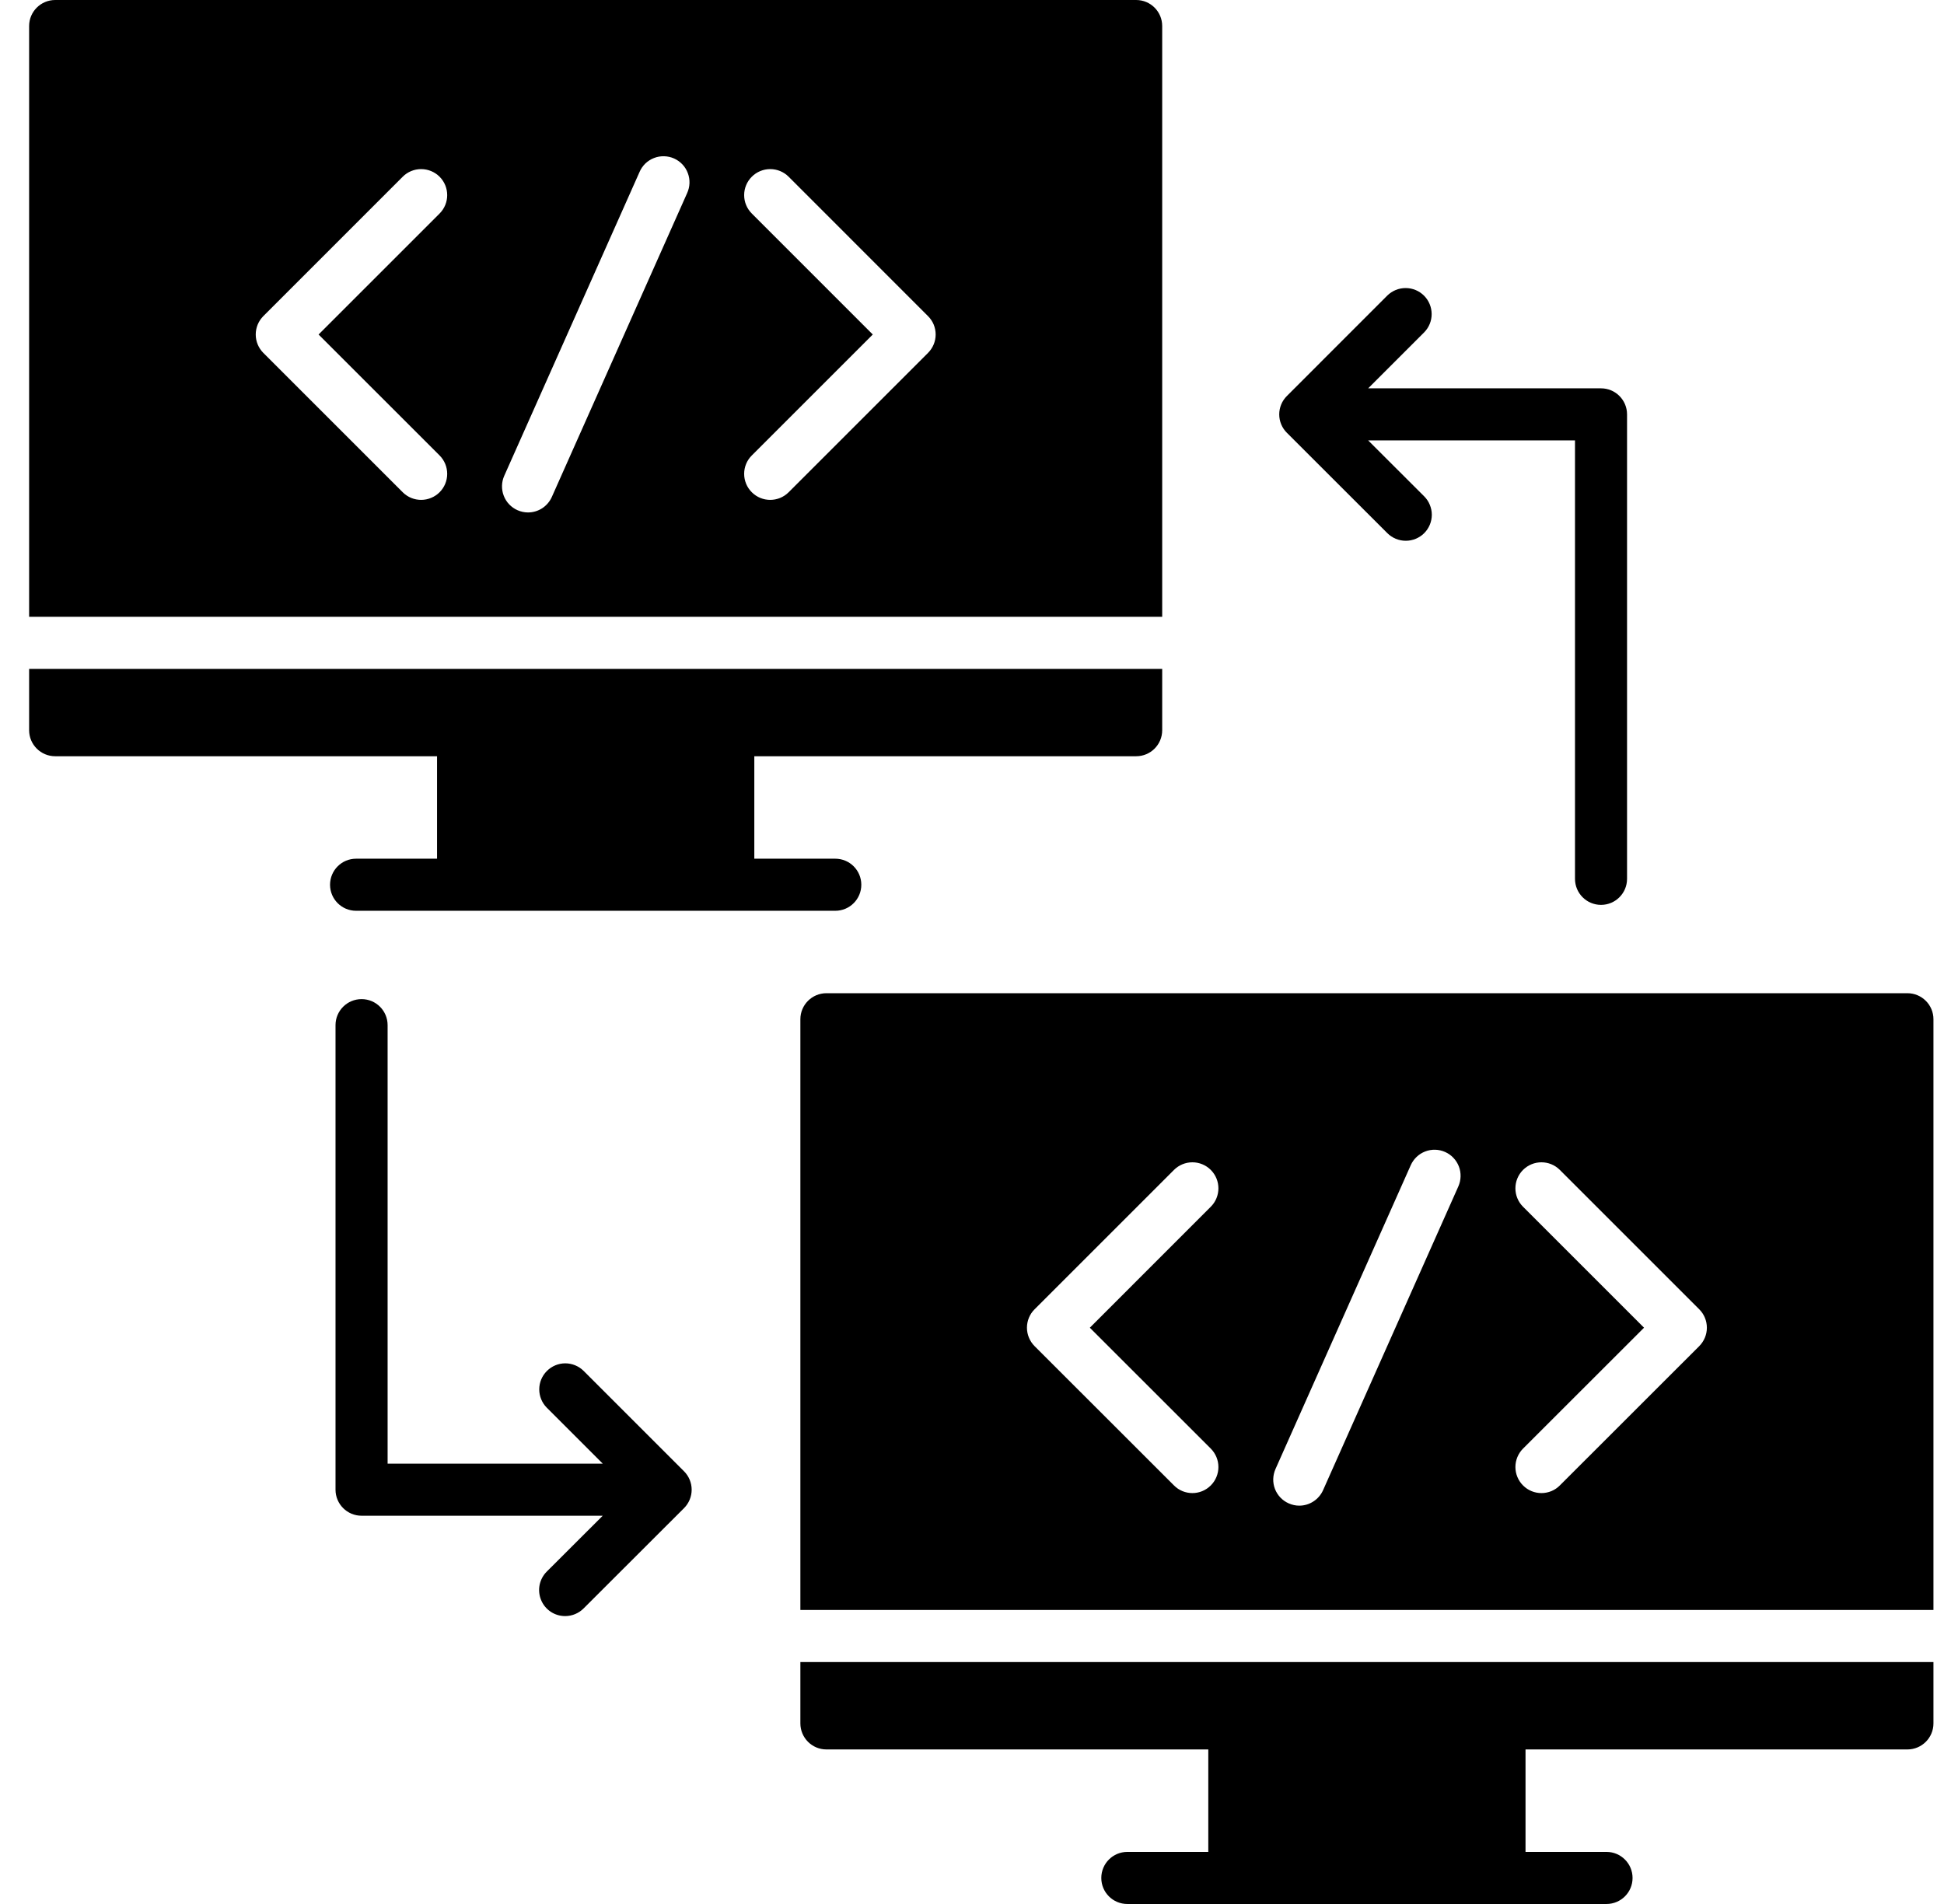 <svg width="49" height="48" viewBox="0 0 49 48" fill="none" xmlns="http://www.w3.org/2000/svg">
<g clip-path="url(#clip0_529_680)">
<path d="M48.077 25.039H20.831C20.468 25.039 20.174 25.333 20.174 25.695V40.588H48.734V25.695C48.734 25.333 48.44 25.039 48.077 25.039ZM30.519 36.52C30.642 36.644 30.711 36.81 30.711 36.984C30.711 37.158 30.642 37.325 30.519 37.448C30.39 37.577 30.223 37.641 30.055 37.641C29.887 37.641 29.718 37.577 29.591 37.448L26.077 33.936C25.954 33.812 25.885 33.645 25.885 33.472C25.885 33.297 25.954 33.13 26.077 33.008L29.591 29.494C29.714 29.371 29.881 29.302 30.055 29.302C30.229 29.302 30.396 29.371 30.519 29.494C30.775 29.751 30.775 30.166 30.519 30.422L27.47 33.472L30.519 36.52ZM36.759 29.909L33.349 37.568C33.297 37.684 33.213 37.782 33.107 37.851C33 37.921 32.876 37.958 32.749 37.958C32.66 37.958 32.569 37.939 32.482 37.9C32.403 37.865 32.332 37.815 32.273 37.753C32.214 37.69 32.167 37.617 32.136 37.536C32.105 37.456 32.091 37.37 32.093 37.284C32.096 37.197 32.115 37.113 32.15 37.034L35.559 29.375C35.63 29.216 35.761 29.091 35.923 29.029C36.086 28.966 36.267 28.971 36.426 29.042C36.585 29.113 36.709 29.244 36.772 29.407C36.834 29.569 36.829 29.75 36.759 29.909ZM42.831 33.936L39.317 37.448C39.256 37.51 39.184 37.558 39.105 37.591C39.025 37.624 38.939 37.641 38.853 37.641C38.685 37.641 38.517 37.577 38.389 37.448C38.266 37.325 38.197 37.158 38.197 36.984C38.197 36.81 38.266 36.644 38.389 36.52L41.439 33.472L38.389 30.422C38.133 30.166 38.133 29.751 38.389 29.494C38.646 29.238 39.061 29.238 39.317 29.494L42.831 33.008C42.954 33.131 43.023 33.297 43.023 33.472C43.023 33.645 42.954 33.812 42.831 33.936ZM47.421 41.901H48.734V43.447C48.734 43.81 48.44 44.104 48.077 44.104H38.452V46.687H40.493C40.856 46.687 41.15 46.981 41.15 47.344C41.15 47.706 40.856 48 40.493 48H28.415C28.052 48 27.759 47.706 27.759 47.344C27.759 46.981 28.052 46.687 28.415 46.687H30.456V44.104H20.831C20.468 44.104 20.174 43.81 20.174 43.447V41.901H21.487H47.421ZM27.982 15.549H29.294V0.656C29.294 0.294 29.001 0 28.638 0H1.391C1.029 0 0.734 0.294 0.734 0.656V15.549H2.048H27.982ZM11.08 11.482C11.203 11.605 11.272 11.772 11.272 11.946C11.272 12.12 11.203 12.287 11.08 12.41C11.019 12.471 10.946 12.519 10.866 12.552C10.787 12.585 10.701 12.602 10.615 12.602C10.447 12.602 10.279 12.538 10.151 12.41L6.638 8.897C6.515 8.774 6.446 8.607 6.446 8.433C6.446 8.258 6.515 8.092 6.638 7.969L10.151 4.455C10.274 4.332 10.441 4.263 10.615 4.263C10.789 4.263 10.956 4.332 11.08 4.455C11.336 4.712 11.336 5.127 11.08 5.383L8.03 8.433L11.08 11.482ZM17.319 4.87L13.909 12.529C13.857 12.645 13.773 12.743 13.667 12.813C13.56 12.882 13.436 12.919 13.309 12.919C13.22 12.919 13.13 12.9 13.043 12.862C12.884 12.791 12.759 12.66 12.697 12.497C12.635 12.335 12.639 12.154 12.71 11.995L16.12 4.336C16.154 4.256 16.204 4.184 16.266 4.123C16.329 4.063 16.403 4.015 16.484 3.984C16.565 3.952 16.651 3.937 16.738 3.939C16.825 3.941 16.911 3.96 16.99 3.995C17.07 4.031 17.141 4.081 17.201 4.145C17.261 4.208 17.307 4.283 17.337 4.364C17.368 4.445 17.382 4.532 17.379 4.619C17.376 4.706 17.355 4.791 17.319 4.87ZM23.391 8.897L19.878 12.41C19.75 12.538 19.582 12.602 19.414 12.602C19.246 12.602 19.078 12.538 18.95 12.41C18.889 12.349 18.84 12.277 18.807 12.197C18.774 12.117 18.757 12.032 18.757 11.946C18.757 11.859 18.774 11.774 18.807 11.694C18.84 11.615 18.889 11.542 18.95 11.482L21.999 8.433L18.95 5.383C18.889 5.322 18.84 5.25 18.807 5.17C18.774 5.091 18.757 5.005 18.757 4.919C18.757 4.833 18.774 4.747 18.807 4.668C18.84 4.588 18.889 4.516 18.95 4.455C19.073 4.332 19.24 4.263 19.414 4.263C19.588 4.263 19.755 4.332 19.878 4.455L23.391 7.969C23.452 8.03 23.501 8.102 23.534 8.181C23.567 8.261 23.584 8.347 23.584 8.433C23.584 8.606 23.515 8.773 23.391 8.897ZM21.054 22.961H8.975C8.613 22.961 8.319 22.667 8.319 22.305C8.319 21.942 8.613 21.648 8.975 21.648H11.016V19.065H1.391C1.029 19.065 0.734 18.772 0.734 18.409V16.862H29.294V18.409C29.294 18.772 29.001 19.065 28.638 19.065H19.013V21.648H21.054C21.417 21.648 21.71 21.942 21.71 22.305C21.71 22.667 21.417 22.961 21.054 22.961ZM32.437 10.911C32.376 10.85 32.327 10.778 32.294 10.698C32.261 10.619 32.244 10.533 32.244 10.447C32.244 10.361 32.261 10.275 32.294 10.196C32.327 10.116 32.376 10.044 32.437 9.983L34.969 7.45C35.093 7.329 35.259 7.261 35.432 7.262C35.605 7.262 35.771 7.331 35.894 7.454C36.016 7.576 36.085 7.742 36.086 7.915C36.087 8.089 36.019 8.255 35.898 8.378L34.486 9.79H40.355C40.718 9.79 41.011 10.085 41.011 10.447V22.156C41.011 22.518 40.718 22.812 40.355 22.812C39.992 22.812 39.699 22.518 39.699 22.156V11.103H34.486L35.897 12.512C35.958 12.573 36.007 12.646 36.039 12.725C36.072 12.805 36.09 12.89 36.09 12.976C36.09 13.063 36.073 13.148 36.04 13.228C36.007 13.307 35.959 13.38 35.898 13.441C35.837 13.502 35.764 13.55 35.685 13.583C35.605 13.616 35.52 13.633 35.434 13.633C35.347 13.633 35.262 13.616 35.182 13.583C35.103 13.55 35.03 13.502 34.969 13.441L32.437 10.911ZM17.242 37.092C17.303 37.153 17.351 37.225 17.384 37.305C17.417 37.384 17.434 37.47 17.434 37.556C17.434 37.642 17.417 37.728 17.384 37.807C17.351 37.887 17.303 37.959 17.242 38.02L14.709 40.55C14.648 40.611 14.576 40.659 14.496 40.692C14.417 40.725 14.331 40.742 14.245 40.742C14.115 40.742 13.988 40.704 13.88 40.632C13.772 40.559 13.688 40.457 13.639 40.337C13.589 40.217 13.576 40.085 13.601 39.957C13.627 39.83 13.689 39.713 13.781 39.621L15.192 38.212H9.114C8.751 38.212 8.457 37.918 8.457 37.556V25.844C8.457 25.482 8.751 25.188 9.114 25.188C9.477 25.188 9.77 25.482 9.77 25.844V36.899H15.193L13.781 35.487C13.659 35.364 13.592 35.197 13.592 35.024C13.593 34.851 13.662 34.685 13.785 34.563C13.907 34.44 14.073 34.371 14.246 34.37C14.419 34.37 14.586 34.438 14.709 34.559L17.242 37.092Z" fill="black"/>
</g>
<defs>
<clipPath id="clip0_529_680">
<rect width="48" height="48" fill="white" transform="translate(0.734)"/>
</clipPath>
</defs>
</svg>
